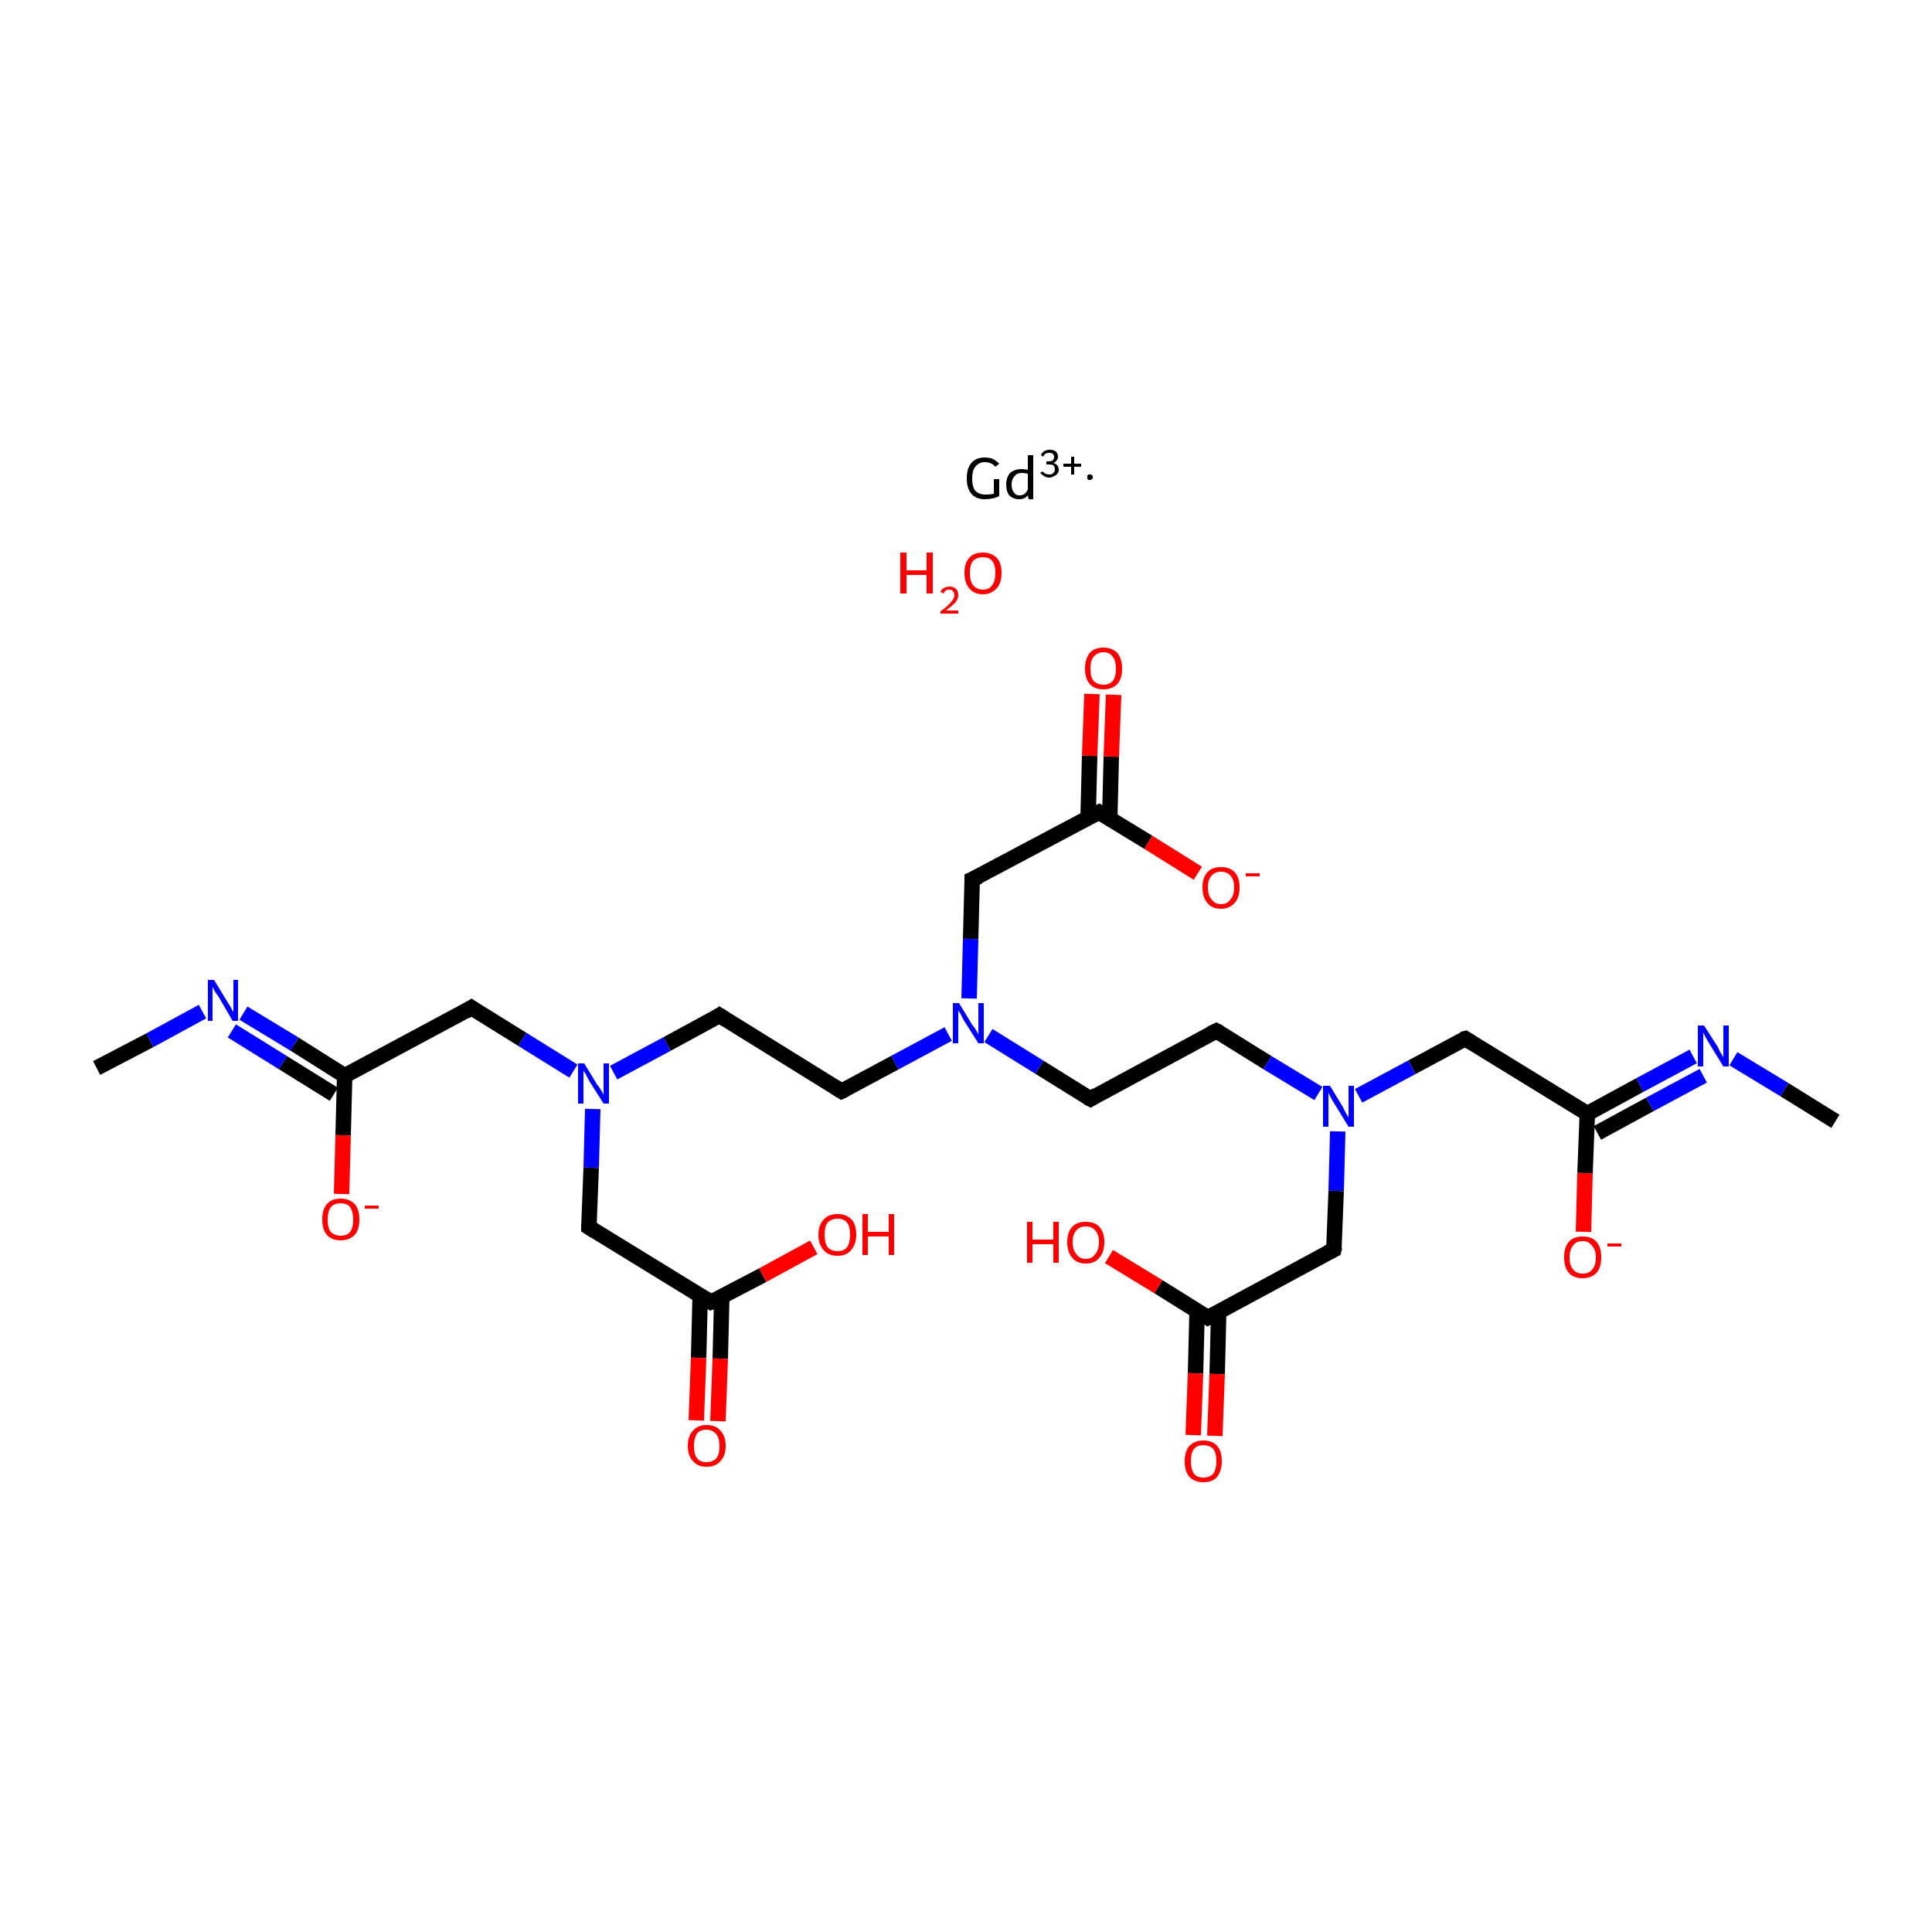 <?xml version='1.0' encoding='iso-8859-1'?>
<svg version='1.1' baseProfile='full'
              xmlns='http://www.w3.org/2000/svg'
                      xmlns:rdkit='http://www.rdkit.org/xml'
                      xmlns:xlink='http://www.w3.org/1999/xlink'
                  xml:space='preserve'
width='250px' height='250px' viewBox='0 0 250 250'>
<!-- END OF HEADER -->
<rect style='opacity:1.0;fill:#FFFFFF;stroke:none' width='250.0' height='250.0' x='0.0' y='0.0'> </rect>
<path class='bond-0 atom-0 atom-16' d='M 12.5,138.2 L 19.4,134.6' style='fill:none;fill-rule:evenodd;stroke:#000000;stroke-width:2.0px;stroke-linecap:butt;stroke-linejoin:miter;stroke-opacity:1' />
<path class='bond-0 atom-0 atom-16' d='M 19.4,134.6 L 26.2,130.9' style='fill:none;fill-rule:evenodd;stroke:#0000FF;stroke-width:2.0px;stroke-linecap:butt;stroke-linejoin:miter;stroke-opacity:1' />
<path class='bond-1 atom-1 atom-17' d='M 237.5,145.1 L 230.9,141.0' style='fill:none;fill-rule:evenodd;stroke:#000000;stroke-width:2.0px;stroke-linecap:butt;stroke-linejoin:miter;stroke-opacity:1' />
<path class='bond-1 atom-1 atom-17' d='M 230.9,141.0 L 224.3,137.0' style='fill:none;fill-rule:evenodd;stroke:#0000FF;stroke-width:2.0px;stroke-linecap:butt;stroke-linejoin:miter;stroke-opacity:1' />
<path class='bond-2 atom-2 atom-4' d='M 108.9,141.2 L 93.1,131.4' style='fill:none;fill-rule:evenodd;stroke:#000000;stroke-width:2.0px;stroke-linecap:butt;stroke-linejoin:miter;stroke-opacity:1' />
<path class='bond-3 atom-2 atom-18' d='M 108.9,141.2 L 115.8,137.5' style='fill:none;fill-rule:evenodd;stroke:#000000;stroke-width:2.0px;stroke-linecap:butt;stroke-linejoin:miter;stroke-opacity:1' />
<path class='bond-3 atom-2 atom-18' d='M 115.8,137.5 L 122.7,133.8' style='fill:none;fill-rule:evenodd;stroke:#0000FF;stroke-width:2.0px;stroke-linecap:butt;stroke-linejoin:miter;stroke-opacity:1' />
<path class='bond-4 atom-3 atom-5' d='M 141.1,142.2 L 157.4,133.4' style='fill:none;fill-rule:evenodd;stroke:#000000;stroke-width:2.0px;stroke-linecap:butt;stroke-linejoin:miter;stroke-opacity:1' />
<path class='bond-5 atom-3 atom-18' d='M 141.1,142.2 L 134.5,138.1' style='fill:none;fill-rule:evenodd;stroke:#000000;stroke-width:2.0px;stroke-linecap:butt;stroke-linejoin:miter;stroke-opacity:1' />
<path class='bond-5 atom-3 atom-18' d='M 134.5,138.1 L 127.9,134.0' style='fill:none;fill-rule:evenodd;stroke:#0000FF;stroke-width:2.0px;stroke-linecap:butt;stroke-linejoin:miter;stroke-opacity:1' />
<path class='bond-6 atom-4 atom-19' d='M 93.1,131.4 L 86.3,135.1' style='fill:none;fill-rule:evenodd;stroke:#000000;stroke-width:2.0px;stroke-linecap:butt;stroke-linejoin:miter;stroke-opacity:1' />
<path class='bond-6 atom-4 atom-19' d='M 86.3,135.1 L 79.4,138.8' style='fill:none;fill-rule:evenodd;stroke:#0000FF;stroke-width:2.0px;stroke-linecap:butt;stroke-linejoin:miter;stroke-opacity:1' />
<path class='bond-7 atom-5 atom-20' d='M 157.4,133.4 L 164.0,137.5' style='fill:none;fill-rule:evenodd;stroke:#000000;stroke-width:2.0px;stroke-linecap:butt;stroke-linejoin:miter;stroke-opacity:1' />
<path class='bond-7 atom-5 atom-20' d='M 164.0,137.5 L 170.6,141.5' style='fill:none;fill-rule:evenodd;stroke:#0000FF;stroke-width:2.0px;stroke-linecap:butt;stroke-linejoin:miter;stroke-opacity:1' />
<path class='bond-8 atom-6 atom-11' d='M 61.0,130.4 L 44.6,139.2' style='fill:none;fill-rule:evenodd;stroke:#000000;stroke-width:2.0px;stroke-linecap:butt;stroke-linejoin:miter;stroke-opacity:1' />
<path class='bond-9 atom-6 atom-19' d='M 61.0,130.4 L 67.6,134.5' style='fill:none;fill-rule:evenodd;stroke:#000000;stroke-width:2.0px;stroke-linecap:butt;stroke-linejoin:miter;stroke-opacity:1' />
<path class='bond-9 atom-6 atom-19' d='M 67.6,134.5 L 74.2,138.6' style='fill:none;fill-rule:evenodd;stroke:#0000FF;stroke-width:2.0px;stroke-linecap:butt;stroke-linejoin:miter;stroke-opacity:1' />
<path class='bond-10 atom-7 atom-12' d='M 189.6,134.4 L 205.4,144.1' style='fill:none;fill-rule:evenodd;stroke:#000000;stroke-width:2.0px;stroke-linecap:butt;stroke-linejoin:miter;stroke-opacity:1' />
<path class='bond-11 atom-7 atom-20' d='M 189.6,134.4 L 182.7,138.1' style='fill:none;fill-rule:evenodd;stroke:#000000;stroke-width:2.0px;stroke-linecap:butt;stroke-linejoin:miter;stroke-opacity:1' />
<path class='bond-11 atom-7 atom-20' d='M 182.7,138.1 L 175.8,141.8' style='fill:none;fill-rule:evenodd;stroke:#0000FF;stroke-width:2.0px;stroke-linecap:butt;stroke-linejoin:miter;stroke-opacity:1' />
<path class='bond-12 atom-8 atom-13' d='M 125.8,113.8 L 142.2,105.1' style='fill:none;fill-rule:evenodd;stroke:#000000;stroke-width:2.0px;stroke-linecap:butt;stroke-linejoin:miter;stroke-opacity:1' />
<path class='bond-13 atom-8 atom-18' d='M 125.8,113.8 L 125.6,121.5' style='fill:none;fill-rule:evenodd;stroke:#000000;stroke-width:2.0px;stroke-linecap:butt;stroke-linejoin:miter;stroke-opacity:1' />
<path class='bond-13 atom-8 atom-18' d='M 125.6,121.5 L 125.4,129.2' style='fill:none;fill-rule:evenodd;stroke:#0000FF;stroke-width:2.0px;stroke-linecap:butt;stroke-linejoin:miter;stroke-opacity:1' />
<path class='bond-14 atom-9 atom-14' d='M 76.2,158.8 L 92.0,168.5' style='fill:none;fill-rule:evenodd;stroke:#000000;stroke-width:2.0px;stroke-linecap:butt;stroke-linejoin:miter;stroke-opacity:1' />
<path class='bond-15 atom-9 atom-19' d='M 76.2,158.8 L 76.5,151.1' style='fill:none;fill-rule:evenodd;stroke:#000000;stroke-width:2.0px;stroke-linecap:butt;stroke-linejoin:miter;stroke-opacity:1' />
<path class='bond-15 atom-9 atom-19' d='M 76.5,151.1 L 76.7,143.5' style='fill:none;fill-rule:evenodd;stroke:#0000FF;stroke-width:2.0px;stroke-linecap:butt;stroke-linejoin:miter;stroke-opacity:1' />
<path class='bond-16 atom-10 atom-15' d='M 172.6,161.7 L 156.3,170.5' style='fill:none;fill-rule:evenodd;stroke:#000000;stroke-width:2.0px;stroke-linecap:butt;stroke-linejoin:miter;stroke-opacity:1' />
<path class='bond-17 atom-10 atom-20' d='M 172.6,161.7 L 172.9,154.1' style='fill:none;fill-rule:evenodd;stroke:#000000;stroke-width:2.0px;stroke-linecap:butt;stroke-linejoin:miter;stroke-opacity:1' />
<path class='bond-17 atom-10 atom-20' d='M 172.9,154.1 L 173.1,146.4' style='fill:none;fill-rule:evenodd;stroke:#0000FF;stroke-width:2.0px;stroke-linecap:butt;stroke-linejoin:miter;stroke-opacity:1' />
<path class='bond-18 atom-11 atom-16' d='M 44.6,139.2 L 38.1,135.1' style='fill:none;fill-rule:evenodd;stroke:#000000;stroke-width:2.0px;stroke-linecap:butt;stroke-linejoin:miter;stroke-opacity:1' />
<path class='bond-18 atom-11 atom-16' d='M 38.1,135.1 L 31.5,131.1' style='fill:none;fill-rule:evenodd;stroke:#0000FF;stroke-width:2.0px;stroke-linecap:butt;stroke-linejoin:miter;stroke-opacity:1' />
<path class='bond-18 atom-11 atom-16' d='M 43.2,141.6 L 36.6,137.5' style='fill:none;fill-rule:evenodd;stroke:#000000;stroke-width:2.0px;stroke-linecap:butt;stroke-linejoin:miter;stroke-opacity:1' />
<path class='bond-18 atom-11 atom-16' d='M 36.6,137.5 L 30.0,133.4' style='fill:none;fill-rule:evenodd;stroke:#0000FF;stroke-width:2.0px;stroke-linecap:butt;stroke-linejoin:miter;stroke-opacity:1' />
<path class='bond-19 atom-11 atom-21' d='M 44.6,139.2 L 44.4,146.9' style='fill:none;fill-rule:evenodd;stroke:#000000;stroke-width:2.0px;stroke-linecap:butt;stroke-linejoin:miter;stroke-opacity:1' />
<path class='bond-19 atom-11 atom-21' d='M 44.4,146.9 L 44.2,154.5' style='fill:none;fill-rule:evenodd;stroke:#FF0000;stroke-width:2.0px;stroke-linecap:butt;stroke-linejoin:miter;stroke-opacity:1' />
<path class='bond-20 atom-12 atom-17' d='M 205.4,144.1 L 212.2,140.4' style='fill:none;fill-rule:evenodd;stroke:#000000;stroke-width:2.0px;stroke-linecap:butt;stroke-linejoin:miter;stroke-opacity:1' />
<path class='bond-20 atom-12 atom-17' d='M 212.2,140.4 L 219.1,136.7' style='fill:none;fill-rule:evenodd;stroke:#0000FF;stroke-width:2.0px;stroke-linecap:butt;stroke-linejoin:miter;stroke-opacity:1' />
<path class='bond-20 atom-12 atom-17' d='M 206.7,146.6 L 213.5,142.9' style='fill:none;fill-rule:evenodd;stroke:#000000;stroke-width:2.0px;stroke-linecap:butt;stroke-linejoin:miter;stroke-opacity:1' />
<path class='bond-20 atom-12 atom-17' d='M 213.5,142.9 L 220.4,139.2' style='fill:none;fill-rule:evenodd;stroke:#0000FF;stroke-width:2.0px;stroke-linecap:butt;stroke-linejoin:miter;stroke-opacity:1' />
<path class='bond-21 atom-12 atom-22' d='M 205.4,144.1 L 205.1,151.8' style='fill:none;fill-rule:evenodd;stroke:#000000;stroke-width:2.0px;stroke-linecap:butt;stroke-linejoin:miter;stroke-opacity:1' />
<path class='bond-21 atom-12 atom-22' d='M 205.1,151.8 L 204.9,159.4' style='fill:none;fill-rule:evenodd;stroke:#FF0000;stroke-width:2.0px;stroke-linecap:butt;stroke-linejoin:miter;stroke-opacity:1' />
<path class='bond-22 atom-13 atom-23' d='M 143.6,105.9 L 143.8,97.9' style='fill:none;fill-rule:evenodd;stroke:#000000;stroke-width:2.0px;stroke-linecap:butt;stroke-linejoin:miter;stroke-opacity:1' />
<path class='bond-22 atom-13 atom-23' d='M 143.8,97.9 L 144.1,89.9' style='fill:none;fill-rule:evenodd;stroke:#FF0000;stroke-width:2.0px;stroke-linecap:butt;stroke-linejoin:miter;stroke-opacity:1' />
<path class='bond-22 atom-13 atom-23' d='M 140.8,105.8 L 141.0,97.8' style='fill:none;fill-rule:evenodd;stroke:#000000;stroke-width:2.0px;stroke-linecap:butt;stroke-linejoin:miter;stroke-opacity:1' />
<path class='bond-22 atom-13 atom-23' d='M 141.0,97.8 L 141.3,89.8' style='fill:none;fill-rule:evenodd;stroke:#FF0000;stroke-width:2.0px;stroke-linecap:butt;stroke-linejoin:miter;stroke-opacity:1' />
<path class='bond-23 atom-13 atom-24' d='M 142.2,105.1 L 148.6,109.0' style='fill:none;fill-rule:evenodd;stroke:#000000;stroke-width:2.0px;stroke-linecap:butt;stroke-linejoin:miter;stroke-opacity:1' />
<path class='bond-23 atom-13 atom-24' d='M 148.6,109.0 L 155.0,113.0' style='fill:none;fill-rule:evenodd;stroke:#FF0000;stroke-width:2.0px;stroke-linecap:butt;stroke-linejoin:miter;stroke-opacity:1' />
<path class='bond-24 atom-14 atom-25' d='M 90.6,167.7 L 90.4,175.7' style='fill:none;fill-rule:evenodd;stroke:#000000;stroke-width:2.0px;stroke-linecap:butt;stroke-linejoin:miter;stroke-opacity:1' />
<path class='bond-24 atom-14 atom-25' d='M 90.4,175.7 L 90.1,183.8' style='fill:none;fill-rule:evenodd;stroke:#FF0000;stroke-width:2.0px;stroke-linecap:butt;stroke-linejoin:miter;stroke-opacity:1' />
<path class='bond-24 atom-14 atom-25' d='M 93.4,167.8 L 93.2,175.8' style='fill:none;fill-rule:evenodd;stroke:#000000;stroke-width:2.0px;stroke-linecap:butt;stroke-linejoin:miter;stroke-opacity:1' />
<path class='bond-24 atom-14 atom-25' d='M 93.2,175.8 L 92.9,183.9' style='fill:none;fill-rule:evenodd;stroke:#FF0000;stroke-width:2.0px;stroke-linecap:butt;stroke-linejoin:miter;stroke-opacity:1' />
<path class='bond-25 atom-14 atom-26' d='M 92.0,168.5 L 98.7,165.0' style='fill:none;fill-rule:evenodd;stroke:#000000;stroke-width:2.0px;stroke-linecap:butt;stroke-linejoin:miter;stroke-opacity:1' />
<path class='bond-25 atom-14 atom-26' d='M 98.7,165.0 L 105.3,161.4' style='fill:none;fill-rule:evenodd;stroke:#FF0000;stroke-width:2.0px;stroke-linecap:butt;stroke-linejoin:miter;stroke-opacity:1' />
<path class='bond-26 atom-15 atom-27' d='M 154.9,169.7 L 154.7,177.7' style='fill:none;fill-rule:evenodd;stroke:#000000;stroke-width:2.0px;stroke-linecap:butt;stroke-linejoin:miter;stroke-opacity:1' />
<path class='bond-26 atom-15 atom-27' d='M 154.7,177.7 L 154.4,185.7' style='fill:none;fill-rule:evenodd;stroke:#FF0000;stroke-width:2.0px;stroke-linecap:butt;stroke-linejoin:miter;stroke-opacity:1' />
<path class='bond-26 atom-15 atom-27' d='M 157.7,169.7 L 157.5,177.8' style='fill:none;fill-rule:evenodd;stroke:#000000;stroke-width:2.0px;stroke-linecap:butt;stroke-linejoin:miter;stroke-opacity:1' />
<path class='bond-26 atom-15 atom-27' d='M 157.5,177.8 L 157.2,185.8' style='fill:none;fill-rule:evenodd;stroke:#FF0000;stroke-width:2.0px;stroke-linecap:butt;stroke-linejoin:miter;stroke-opacity:1' />
<path class='bond-27 atom-15 atom-28' d='M 156.3,170.5 L 149.9,166.5' style='fill:none;fill-rule:evenodd;stroke:#000000;stroke-width:2.0px;stroke-linecap:butt;stroke-linejoin:miter;stroke-opacity:1' />
<path class='bond-27 atom-15 atom-28' d='M 149.9,166.5 L 143.5,162.6' style='fill:none;fill-rule:evenodd;stroke:#FF0000;stroke-width:2.0px;stroke-linecap:butt;stroke-linejoin:miter;stroke-opacity:1' />
<path d='M 108.1,140.7 L 108.9,141.2 L 109.3,141.0' style='fill:none;stroke:#000000;stroke-width:2.0px;stroke-linecap:butt;stroke-linejoin:miter;stroke-opacity:1;' />
<path d='M 141.9,141.7 L 141.1,142.2 L 140.7,142.0' style='fill:none;stroke:#000000;stroke-width:2.0px;stroke-linecap:butt;stroke-linejoin:miter;stroke-opacity:1;' />
<path d='M 93.9,131.9 L 93.1,131.4 L 92.8,131.6' style='fill:none;stroke:#000000;stroke-width:2.0px;stroke-linecap:butt;stroke-linejoin:miter;stroke-opacity:1;' />
<path d='M 156.6,133.8 L 157.4,133.4 L 157.8,133.6' style='fill:none;stroke:#000000;stroke-width:2.0px;stroke-linecap:butt;stroke-linejoin:miter;stroke-opacity:1;' />
<path d='M 60.2,130.9 L 61.0,130.4 L 61.3,130.6' style='fill:none;stroke:#000000;stroke-width:2.0px;stroke-linecap:butt;stroke-linejoin:miter;stroke-opacity:1;' />
<path d='M 190.4,134.9 L 189.6,134.4 L 189.2,134.5' style='fill:none;stroke:#000000;stroke-width:2.0px;stroke-linecap:butt;stroke-linejoin:miter;stroke-opacity:1;' />
<path d='M 126.7,113.4 L 125.8,113.8 L 125.8,114.2' style='fill:none;stroke:#000000;stroke-width:2.0px;stroke-linecap:butt;stroke-linejoin:miter;stroke-opacity:1;' />
<path d='M 77.0,159.3 L 76.2,158.8 L 76.2,158.4' style='fill:none;stroke:#000000;stroke-width:2.0px;stroke-linecap:butt;stroke-linejoin:miter;stroke-opacity:1;' />
<path d='M 171.8,162.1 L 172.6,161.7 L 172.7,161.3' style='fill:none;stroke:#000000;stroke-width:2.0px;stroke-linecap:butt;stroke-linejoin:miter;stroke-opacity:1;' />
<path d='M 141.4,105.5 L 142.2,105.1 L 142.5,105.3' style='fill:none;stroke:#000000;stroke-width:2.0px;stroke-linecap:butt;stroke-linejoin:miter;stroke-opacity:1;' />
<path d='M 91.2,168.0 L 92.0,168.5 L 92.3,168.4' style='fill:none;stroke:#000000;stroke-width:2.0px;stroke-linecap:butt;stroke-linejoin:miter;stroke-opacity:1;' />
<path d='M 157.1,170.1 L 156.3,170.5 L 156.0,170.3' style='fill:none;stroke:#000000;stroke-width:2.0px;stroke-linecap:butt;stroke-linejoin:miter;stroke-opacity:1;' />
<path class='atom-16' d='M 27.7 126.8
L 29.4 129.6
Q 29.6 129.9, 29.9 130.4
Q 30.1 130.9, 30.2 130.9
L 30.2 126.8
L 30.8 126.8
L 30.8 132.1
L 30.1 132.1
L 28.3 129.0
Q 28.1 128.7, 27.8 128.3
Q 27.6 127.9, 27.5 127.7
L 27.5 132.1
L 26.9 132.1
L 26.9 126.8
L 27.7 126.8
' fill='#0000FF'/>
<path class='atom-17' d='M 220.5 132.7
L 222.3 135.5
Q 222.4 135.8, 222.7 136.3
Q 223.0 136.8, 223.0 136.8
L 223.0 132.7
L 223.7 132.7
L 223.7 138.0
L 223.0 138.0
L 221.1 134.9
Q 220.9 134.6, 220.7 134.2
Q 220.5 133.8, 220.4 133.6
L 220.4 138.0
L 219.7 138.0
L 219.7 132.7
L 220.5 132.7
' fill='#0000FF'/>
<path class='atom-18' d='M 124.1 129.8
L 125.8 132.6
Q 126.0 132.8, 126.3 133.3
Q 126.6 133.8, 126.6 133.9
L 126.6 129.8
L 127.3 129.8
L 127.3 135.0
L 126.6 135.0
L 124.7 132.0
Q 124.5 131.6, 124.3 131.2
Q 124.0 130.8, 124.0 130.7
L 124.0 135.0
L 123.3 135.0
L 123.3 129.8
L 124.1 129.8
' fill='#0000FF'/>
<path class='atom-19' d='M 75.6 137.6
L 77.3 140.4
Q 77.5 140.6, 77.8 141.1
Q 78.1 141.6, 78.1 141.7
L 78.1 137.6
L 78.8 137.6
L 78.8 142.8
L 78.1 142.8
L 76.2 139.8
Q 76.0 139.4, 75.8 139.0
Q 75.5 138.6, 75.5 138.5
L 75.5 142.8
L 74.8 142.8
L 74.8 137.6
L 75.6 137.6
' fill='#0000FF'/>
<path class='atom-20' d='M 172.1 140.5
L 173.8 143.3
Q 173.9 143.6, 174.2 144.1
Q 174.5 144.6, 174.5 144.6
L 174.5 140.5
L 175.2 140.5
L 175.2 145.8
L 174.5 145.8
L 172.6 142.7
Q 172.4 142.4, 172.2 142.0
Q 172.0 141.6, 171.9 141.4
L 171.9 145.8
L 171.2 145.8
L 171.2 140.5
L 172.1 140.5
' fill='#0000FF'/>
<path class='atom-21' d='M 41.7 157.8
Q 41.7 156.5, 42.3 155.8
Q 42.9 155.1, 44.1 155.1
Q 45.2 155.1, 45.9 155.8
Q 46.5 156.5, 46.5 157.8
Q 46.5 159.1, 45.9 159.8
Q 45.2 160.5, 44.1 160.5
Q 42.9 160.5, 42.3 159.8
Q 41.7 159.1, 41.7 157.8
M 44.1 159.9
Q 44.9 159.9, 45.3 159.4
Q 45.7 158.9, 45.7 157.8
Q 45.7 156.8, 45.3 156.2
Q 44.9 155.7, 44.1 155.7
Q 43.3 155.7, 42.8 156.2
Q 42.4 156.8, 42.4 157.8
Q 42.4 158.9, 42.8 159.4
Q 43.3 159.9, 44.1 159.9
' fill='#FF0000'/>
<path class='atom-21' d='M 47.2 156.0
L 49.0 156.0
L 49.0 156.4
L 47.2 156.4
L 47.2 156.0
' fill='#FF0000'/>
<path class='atom-22' d='M 202.4 162.7
Q 202.4 161.4, 203.0 160.7
Q 203.6 160.0, 204.8 160.0
Q 206.0 160.0, 206.6 160.7
Q 207.2 161.4, 207.2 162.7
Q 207.2 164.0, 206.6 164.7
Q 205.9 165.4, 204.8 165.4
Q 203.6 165.4, 203.0 164.7
Q 202.4 164.0, 202.4 162.7
M 204.8 164.8
Q 205.6 164.8, 206.0 164.3
Q 206.5 163.8, 206.5 162.7
Q 206.5 161.7, 206.0 161.2
Q 205.6 160.6, 204.8 160.6
Q 204.0 160.6, 203.6 161.1
Q 203.1 161.7, 203.1 162.7
Q 203.1 163.8, 203.6 164.3
Q 204.0 164.8, 204.8 164.8
' fill='#FF0000'/>
<path class='atom-22' d='M 208.0 160.9
L 209.8 160.9
L 209.8 161.3
L 208.0 161.3
L 208.0 160.9
' fill='#FF0000'/>
<path class='atom-23' d='M 140.4 86.5
Q 140.4 85.3, 141.0 84.5
Q 141.6 83.8, 142.8 83.8
Q 143.9 83.8, 144.6 84.5
Q 145.2 85.3, 145.2 86.5
Q 145.2 87.8, 144.6 88.5
Q 143.9 89.2, 142.8 89.2
Q 141.6 89.2, 141.0 88.5
Q 140.4 87.8, 140.4 86.5
M 142.8 88.6
Q 143.6 88.6, 144.0 88.1
Q 144.4 87.6, 144.4 86.5
Q 144.4 85.5, 144.0 85.0
Q 143.6 84.4, 142.8 84.4
Q 142.0 84.4, 141.5 85.0
Q 141.1 85.5, 141.1 86.5
Q 141.1 87.6, 141.5 88.1
Q 142.0 88.6, 142.8 88.6
' fill='#FF0000'/>
<path class='atom-24' d='M 155.6 114.8
Q 155.6 113.6, 156.2 112.9
Q 156.8 112.2, 158.0 112.2
Q 159.2 112.2, 159.8 112.9
Q 160.4 113.6, 160.4 114.8
Q 160.4 116.1, 159.8 116.8
Q 159.1 117.6, 158.0 117.6
Q 156.8 117.6, 156.2 116.8
Q 155.6 116.1, 155.6 114.8
M 158.0 117.0
Q 158.8 117.0, 159.2 116.4
Q 159.7 115.9, 159.7 114.8
Q 159.7 113.8, 159.2 113.3
Q 158.8 112.8, 158.0 112.8
Q 157.2 112.8, 156.8 113.3
Q 156.3 113.8, 156.3 114.8
Q 156.3 115.9, 156.8 116.4
Q 157.2 117.0, 158.0 117.0
' fill='#FF0000'/>
<path class='atom-24' d='M 161.2 113.0
L 163.0 113.0
L 163.0 113.4
L 161.2 113.4
L 161.2 113.0
' fill='#FF0000'/>
<path class='atom-25' d='M 89.0 187.1
Q 89.0 185.8, 89.7 185.1
Q 90.3 184.4, 91.4 184.4
Q 92.6 184.4, 93.2 185.1
Q 93.9 185.8, 93.9 187.1
Q 93.9 188.4, 93.2 189.1
Q 92.6 189.8, 91.4 189.8
Q 90.3 189.8, 89.7 189.1
Q 89.0 188.4, 89.0 187.1
M 91.4 189.2
Q 92.2 189.2, 92.7 188.7
Q 93.1 188.2, 93.1 187.1
Q 93.1 186.1, 92.7 185.6
Q 92.2 185.0, 91.4 185.0
Q 90.6 185.0, 90.2 185.5
Q 89.8 186.1, 89.8 187.1
Q 89.8 188.2, 90.2 188.7
Q 90.6 189.2, 91.4 189.2
' fill='#FF0000'/>
<path class='atom-26' d='M 105.9 159.8
Q 105.9 158.5, 106.6 157.8
Q 107.2 157.1, 108.4 157.1
Q 109.5 157.1, 110.2 157.8
Q 110.8 158.5, 110.8 159.8
Q 110.8 161.0, 110.1 161.8
Q 109.5 162.5, 108.4 162.5
Q 107.2 162.5, 106.6 161.8
Q 105.9 161.0, 105.9 159.8
M 108.4 161.9
Q 109.2 161.9, 109.6 161.4
Q 110.0 160.8, 110.0 159.8
Q 110.0 158.7, 109.6 158.2
Q 109.2 157.7, 108.4 157.7
Q 107.6 157.7, 107.1 158.2
Q 106.7 158.7, 106.7 159.8
Q 106.7 160.8, 107.1 161.4
Q 107.6 161.9, 108.4 161.9
' fill='#FF0000'/>
<path class='atom-26' d='M 111.6 157.1
L 112.3 157.1
L 112.3 159.4
L 115.0 159.4
L 115.0 157.1
L 115.7 157.1
L 115.7 162.4
L 115.0 162.4
L 115.0 160.0
L 112.3 160.0
L 112.3 162.4
L 111.6 162.4
L 111.6 157.1
' fill='#FF0000'/>
<path class='atom-27' d='M 153.3 189.1
Q 153.3 187.8, 153.9 187.1
Q 154.6 186.4, 155.7 186.4
Q 156.9 186.4, 157.5 187.1
Q 158.1 187.8, 158.1 189.1
Q 158.1 190.3, 157.5 191.1
Q 156.9 191.8, 155.7 191.8
Q 154.6 191.8, 153.9 191.1
Q 153.3 190.4, 153.3 189.1
M 155.7 191.2
Q 156.5 191.2, 157.0 190.7
Q 157.4 190.1, 157.4 189.1
Q 157.4 188.0, 157.0 187.5
Q 156.5 187.0, 155.7 187.0
Q 154.9 187.0, 154.5 187.5
Q 154.1 188.0, 154.1 189.1
Q 154.1 190.1, 154.5 190.7
Q 154.9 191.2, 155.7 191.2
' fill='#FF0000'/>
<path class='atom-28' d='M 132.9 158.1
L 133.6 158.1
L 133.6 160.4
L 136.3 160.4
L 136.3 158.1
L 137.0 158.1
L 137.0 163.4
L 136.3 163.4
L 136.3 161.0
L 133.6 161.0
L 133.6 163.4
L 132.9 163.4
L 132.9 158.1
' fill='#FF0000'/>
<path class='atom-28' d='M 138.1 160.7
Q 138.1 159.5, 138.7 158.8
Q 139.3 158.1, 140.5 158.1
Q 141.7 158.1, 142.3 158.8
Q 142.9 159.5, 142.9 160.7
Q 142.9 162.0, 142.3 162.7
Q 141.7 163.5, 140.5 163.5
Q 139.3 163.5, 138.7 162.7
Q 138.1 162.0, 138.1 160.7
M 140.5 162.9
Q 141.3 162.9, 141.7 162.3
Q 142.2 161.8, 142.2 160.7
Q 142.2 159.7, 141.7 159.2
Q 141.3 158.7, 140.5 158.7
Q 139.7 158.7, 139.3 159.2
Q 138.8 159.7, 138.8 160.7
Q 138.8 161.8, 139.3 162.3
Q 139.7 162.9, 140.5 162.9
' fill='#FF0000'/>
<path class='atom-29' d='M 129.3 62.0
L 129.3 64.2
Q 128.5 64.6, 127.4 64.6
Q 126.3 64.6, 125.7 63.9
Q 125.1 63.2, 125.1 61.9
Q 125.1 60.6, 125.7 59.9
Q 126.3 59.2, 127.4 59.2
Q 128.1 59.2, 128.5 59.4
Q 128.9 59.6, 129.3 60.0
L 128.8 60.4
Q 128.3 59.8, 127.4 59.8
Q 126.7 59.8, 126.2 60.4
Q 125.8 60.9, 125.8 61.9
Q 125.8 63.0, 126.2 63.5
Q 126.7 64.0, 127.5 64.0
Q 128.1 64.0, 128.6 63.9
L 128.6 62.0
L 129.3 62.0
' fill='#000000'/>
<path class='atom-29' d='M 133.7 58.9
L 133.7 64.6
L 133.1 64.6
L 133.0 64.1
Q 132.6 64.6, 131.9 64.6
Q 131.1 64.6, 130.6 64.1
Q 130.2 63.6, 130.2 62.7
Q 130.2 61.8, 130.7 61.2
Q 131.3 60.7, 132.2 60.7
Q 132.6 60.7, 133.0 60.8
L 133.0 58.9
L 133.7 58.9
M 131.9 64.1
Q 132.3 64.1, 132.6 63.9
Q 132.9 63.6, 133.0 63.3
L 133.0 61.3
Q 132.6 61.2, 132.2 61.2
Q 131.6 61.2, 131.3 61.6
Q 130.9 62.0, 130.9 62.7
Q 130.9 63.4, 131.2 63.7
Q 131.4 64.1, 131.9 64.1
' fill='#000000'/>
<path class='atom-29' d='M 136.3 59.9
Q 136.6 60.0, 136.8 60.2
Q 137.0 60.4, 137.0 60.8
Q 137.0 61.1, 136.8 61.3
Q 136.7 61.5, 136.4 61.6
Q 136.1 61.8, 135.8 61.8
Q 135.4 61.8, 135.1 61.6
Q 134.9 61.5, 134.6 61.2
L 134.9 61.0
Q 135.1 61.2, 135.3 61.3
Q 135.5 61.4, 135.8 61.4
Q 136.1 61.4, 136.3 61.2
Q 136.5 61.0, 136.5 60.8
Q 136.5 60.4, 136.3 60.2
Q 136.1 60.1, 135.7 60.1
L 135.4 60.1
L 135.4 59.7
L 135.6 59.7
Q 136.0 59.7, 136.2 59.6
Q 136.4 59.4, 136.4 59.1
Q 136.4 58.9, 136.2 58.7
Q 136.1 58.6, 135.8 58.6
Q 135.5 58.6, 135.3 58.7
Q 135.1 58.8, 135.0 59.1
L 134.7 58.9
Q 134.8 58.6, 135.1 58.4
Q 135.4 58.2, 135.8 58.2
Q 136.3 58.2, 136.6 58.4
Q 136.9 58.7, 136.9 59.1
Q 136.9 59.4, 136.7 59.6
Q 136.6 59.8, 136.3 59.9
' fill='#000000'/>
<path class='atom-29' d='M 137.6 60.0
L 138.6 60.0
L 138.6 59.1
L 139.0 59.1
L 139.0 60.0
L 139.9 60.0
L 139.9 60.4
L 139.0 60.4
L 139.0 61.4
L 138.6 61.4
L 138.6 60.4
L 137.6 60.4
L 137.6 60.0
' fill='#000000'/>
<path class='atom-30' d='M 116.5 71.5
L 117.3 71.5
L 117.3 73.8
L 119.9 73.8
L 119.9 71.5
L 120.7 71.5
L 120.7 76.8
L 119.9 76.8
L 119.9 74.4
L 117.3 74.4
L 117.3 76.8
L 116.5 76.8
L 116.5 71.5
' fill='#FF0000'/>
<path class='atom-30' d='M 121.7 76.6
Q 121.8 76.3, 122.1 76.1
Q 122.5 75.9, 122.9 75.9
Q 123.4 75.9, 123.7 76.2
Q 124.0 76.5, 124.0 77.0
Q 124.0 77.5, 123.6 78.0
Q 123.2 78.4, 122.4 79.0
L 124.0 79.0
L 124.0 79.4
L 121.7 79.4
L 121.7 79.1
Q 122.4 78.6, 122.7 78.3
Q 123.1 77.9, 123.3 77.6
Q 123.5 77.3, 123.5 77.0
Q 123.5 76.7, 123.3 76.5
Q 123.2 76.3, 122.9 76.3
Q 122.6 76.3, 122.4 76.4
Q 122.2 76.5, 122.1 76.8
L 121.7 76.6
' fill='#FF0000'/>
<path class='atom-30' d='M 124.8 74.1
Q 124.8 72.9, 125.4 72.2
Q 126.0 71.5, 127.2 71.5
Q 128.3 71.5, 129.0 72.2
Q 129.6 72.9, 129.6 74.1
Q 129.6 75.4, 129.0 76.1
Q 128.3 76.9, 127.2 76.9
Q 126.0 76.9, 125.4 76.1
Q 124.8 75.4, 124.8 74.1
M 127.2 76.3
Q 128.0 76.3, 128.4 75.7
Q 128.8 75.2, 128.8 74.1
Q 128.8 73.1, 128.4 72.6
Q 128.0 72.1, 127.2 72.1
Q 126.4 72.1, 125.9 72.6
Q 125.5 73.1, 125.5 74.1
Q 125.5 75.2, 125.9 75.7
Q 126.4 76.3, 127.2 76.3
' fill='#FF0000'/>
<path class='atom-29' d='M 141.4,61.7 L 141.4,61.8 L 141.4,61.8 L 141.4,61.8 L 141.4,61.9 L 141.4,61.9 L 141.4,61.9 L 141.3,62.0 L 141.3,62.0 L 141.3,62.0 L 141.3,62.0 L 141.2,62.0 L 141.2,62.1 L 141.2,62.1 L 141.2,62.1 L 141.1,62.1 L 141.1,62.1 L 141.1,62.1 L 141.0,62.1 L 141.0,62.1 L 141.0,62.1 L 140.9,62.1 L 140.9,62.1 L 140.9,62.1 L 140.9,62.1 L 140.8,62.1 L 140.8,62.0 L 140.8,62.0 L 140.8,62.0 L 140.7,62.0 L 140.7,61.9 L 140.7,61.9 L 140.7,61.9 L 140.7,61.9 L 140.7,61.8 L 140.7,61.8 L 140.7,61.8 L 140.7,61.7 L 140.7,61.7 L 140.7,61.7 L 140.7,61.6 L 140.7,61.6 L 140.7,61.6 L 140.7,61.5 L 140.7,61.5 L 140.8,61.5 L 140.8,61.5 L 140.8,61.5 L 140.8,61.4 L 140.9,61.4 L 140.9,61.4 L 140.9,61.4 L 140.9,61.4 L 141.0,61.4 L 141.0,61.4 L 141.0,61.4 L 141.1,61.4 L 141.1,61.4 L 141.1,61.4 L 141.2,61.4 L 141.2,61.4 L 141.2,61.4 L 141.2,61.4 L 141.3,61.5 L 141.3,61.5 L 141.3,61.5 L 141.3,61.5 L 141.4,61.6 L 141.4,61.6 L 141.4,61.6 L 141.4,61.6 L 141.4,61.7 L 141.4,61.7 L 141.4,61.7 L 141.0,61.7 Z' style='fill:#000000;fill-rule:evenodd;fill-opacity:1;stroke:#000000;stroke-width:0.0px;stroke-linecap:butt;stroke-linejoin:miter;stroke-opacity:1;' />
</svg>
